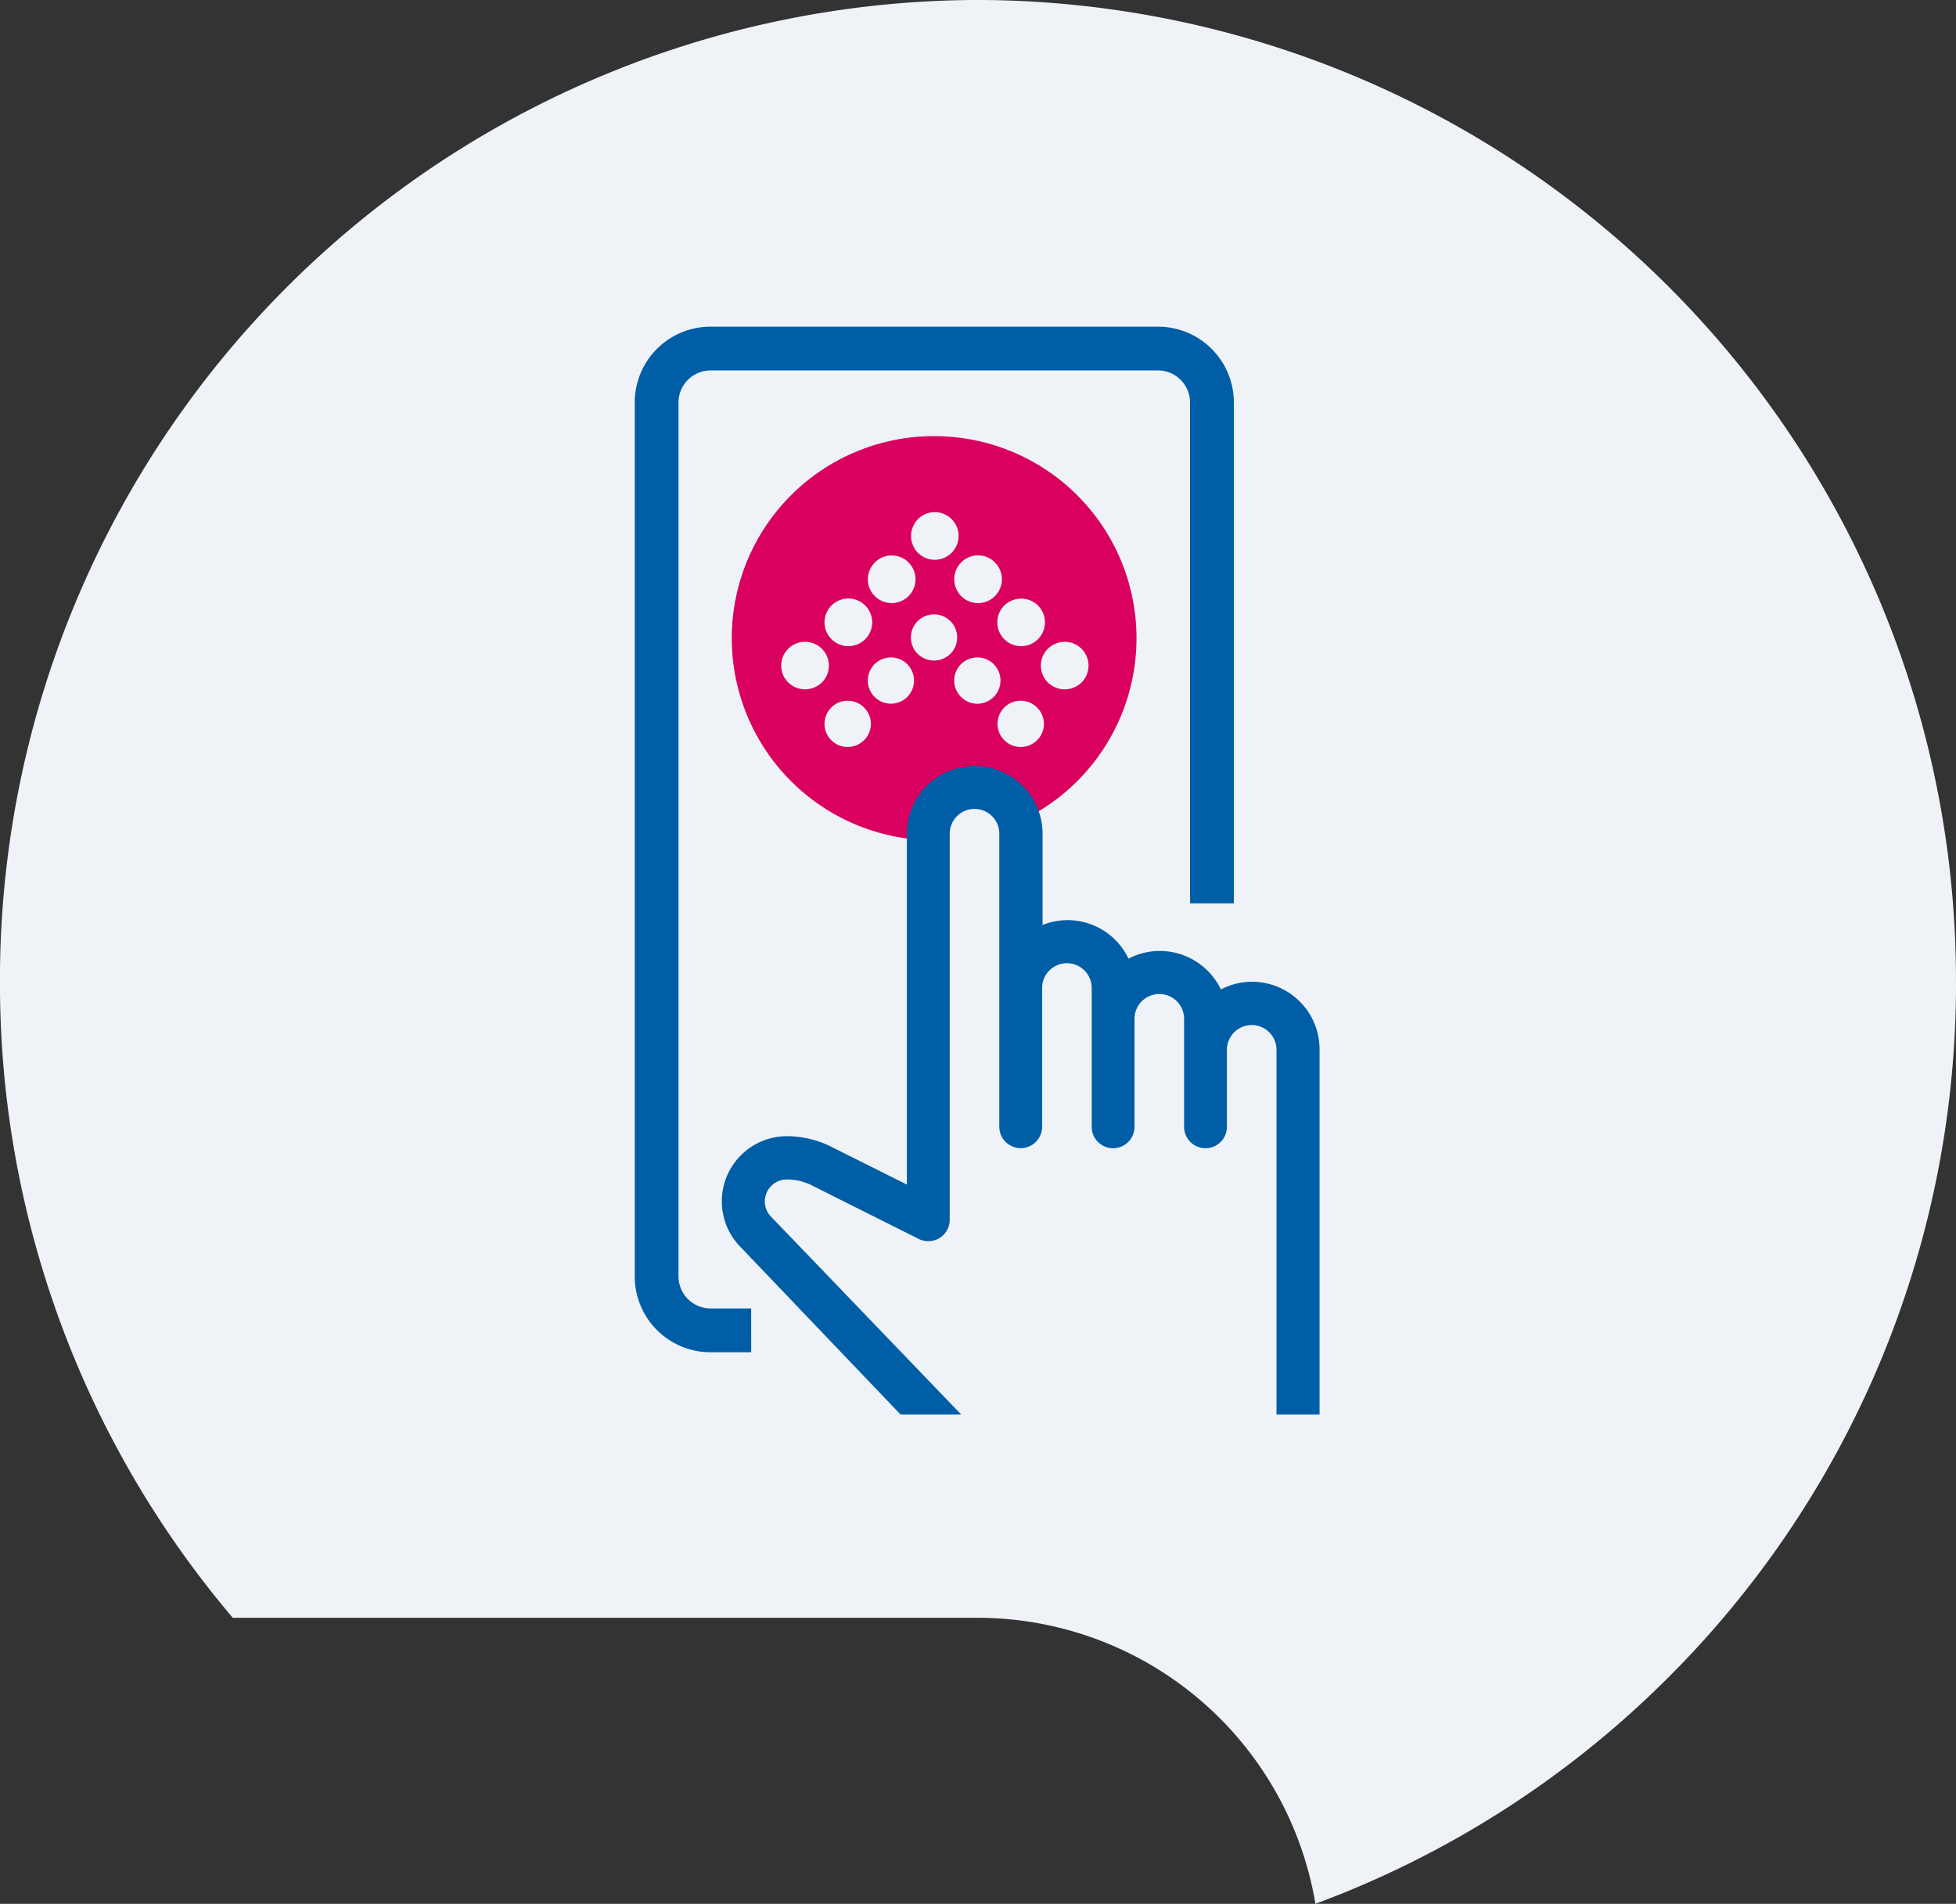 <?xml version="1.0" encoding="UTF-8"?>
<svg xmlns="http://www.w3.org/2000/svg" xmlns:xlink="http://www.w3.org/1999/xlink" width="151" height="147" viewBox="0 0 151 147">
  <rect x="0" y="0" width="151" height="147" fill="#333333" stroke="none"/>
  <defs>
    <clipPath id="clip-Icon_Online-Campus">
      <rect width="151" height="147"></rect>
    </clipPath>
  </defs>
  <g id="Icon_Online-Campus" clip-path="url(#clip-Icon_Online-Campus)">
    <g id="Gruppe_2305" data-name="Gruppe 2305">
      <path id="Pfad_64" data-name="Pfad 64" d="M-274.2-136.781A75.659,75.659,0,0,0-349.7-212.6a75.659,75.659,0,0,0-75.5,75.817,75.7,75.7,0,0,0,17.972,49.1H-349.7A26.459,26.459,0,0,1-323.649-65.6a75.667,75.667,0,0,0,26.332-16.581,75.659,75.659,0,0,0,23.12-54.6" transform="translate(425.197 212.598)" fill="#eff3f7"></path>
    </g>
    <g id="Icon_Online-Campus_blau-rot" transform="translate(-99.5 -31.877)">
      <path id="Pfad_1195" data-name="Pfad 1195" d="M157.491,136.288h-3.139a5.851,5.851,0,0,1-5.851-5.851V62.951a5.851,5.851,0,0,1,5.851-5.851H188.9a5.851,5.851,0,0,1,5.851,5.851v38.675h-3.381V62.951a2.481,2.481,0,0,0-2.471-2.471H154.351a2.481,2.481,0,0,0-2.471,2.471v67.485a2.481,2.481,0,0,0,2.471,2.471h3.139Z" fill="#005ea7"></path>
      <path id="Pfad_1196" data-name="Pfad 1196" d="M204.7,102.6a15.6,15.6,0,0,0-.093,31.207,4.093,4.093,0,0,1-.074-.669,3.468,3.468,0,0,1,6.836-.836,15.6,15.6,0,0,0-6.669-29.7Zm7.988,13.077a1.839,1.839,0,1,1-2.6,0A1.862,1.862,0,0,1,212.691,115.677Zm-3.325-3.325a1.839,1.839,0,1,1-2.6,0A1.828,1.828,0,0,1,209.366,112.352Zm-5.944-3.344a1.839,1.839,0,1,1,0,2.6A1.862,1.862,0,0,1,203.422,109.009Zm-3.325,3.344a1.839,1.839,0,1,1,0,2.6A1.828,1.828,0,0,1,200.1,112.352Zm-3.344,3.325a1.839,1.839,0,1,1,0,2.6A1.828,1.828,0,0,1,196.753,115.677Zm-3.344,5.944a1.839,1.839,0,1,1,2.6,0A1.862,1.862,0,0,1,193.41,121.621Zm5.851,4.458a1.786,1.786,0,1,1,0-2.526A1.772,1.772,0,0,1,199.261,126.08Zm3.344-3.344a1.786,1.786,0,1,1,0-2.526A1.805,1.805,0,0,1,202.6,122.736Zm.8-3.325a1.786,1.786,0,1,1,2.526,0A1.805,1.805,0,0,1,203.4,119.411Zm3.344,3.325a1.786,1.786,0,1,1,2.526,0A1.772,1.772,0,0,1,206.747,122.736Zm5.87,3.344a1.786,1.786,0,1,1,0-2.526A1.772,1.772,0,0,1,212.617,126.08Zm.836-4.458a1.839,1.839,0,1,1,2.6,0A1.862,1.862,0,0,1,213.453,121.621Z" transform="translate(-33.058 -37.048)" fill="#da005f"></path>
      <path id="Pfad_1197" data-name="Pfad 1197" d="M225.641,256.362a5.161,5.161,0,0,0-2.415.594,5.227,5.227,0,0,0-4.718-2.972,5.161,5.161,0,0,0-2.415.594,5.2,5.2,0,0,0-6.632-2.6v-7.04a5.238,5.238,0,0,0-10.477,0v27.083l-5.87-2.935a7.683,7.683,0,0,0-3.4-.8,5.031,5.031,0,0,0-3.548,8.582L198.5,289.78h4.681l-14.656-15.251a1.694,1.694,0,0,1,1.189-2.9,4.257,4.257,0,0,1,1.913.446l8.266,4.142a1.654,1.654,0,0,0,2.4-1.486v-29.8a1.913,1.913,0,0,1,3.827,0v22.625a1.653,1.653,0,0,0,3.306,0V256.845a1.913,1.913,0,1,1,3.827,0v10.718a1.653,1.653,0,0,0,3.306,0v-8.34a1.913,1.913,0,1,1,3.827,0v8.34a1.653,1.653,0,1,0,3.306,0v-5.944a1.913,1.913,0,1,1,3.827,0V289.78h3.325V261.6A5.212,5.212,0,0,0,225.641,256.362Z" transform="translate(-29.476 -148.681)" fill="#005ea7"></path>
    </g>
  </g>
</svg>
